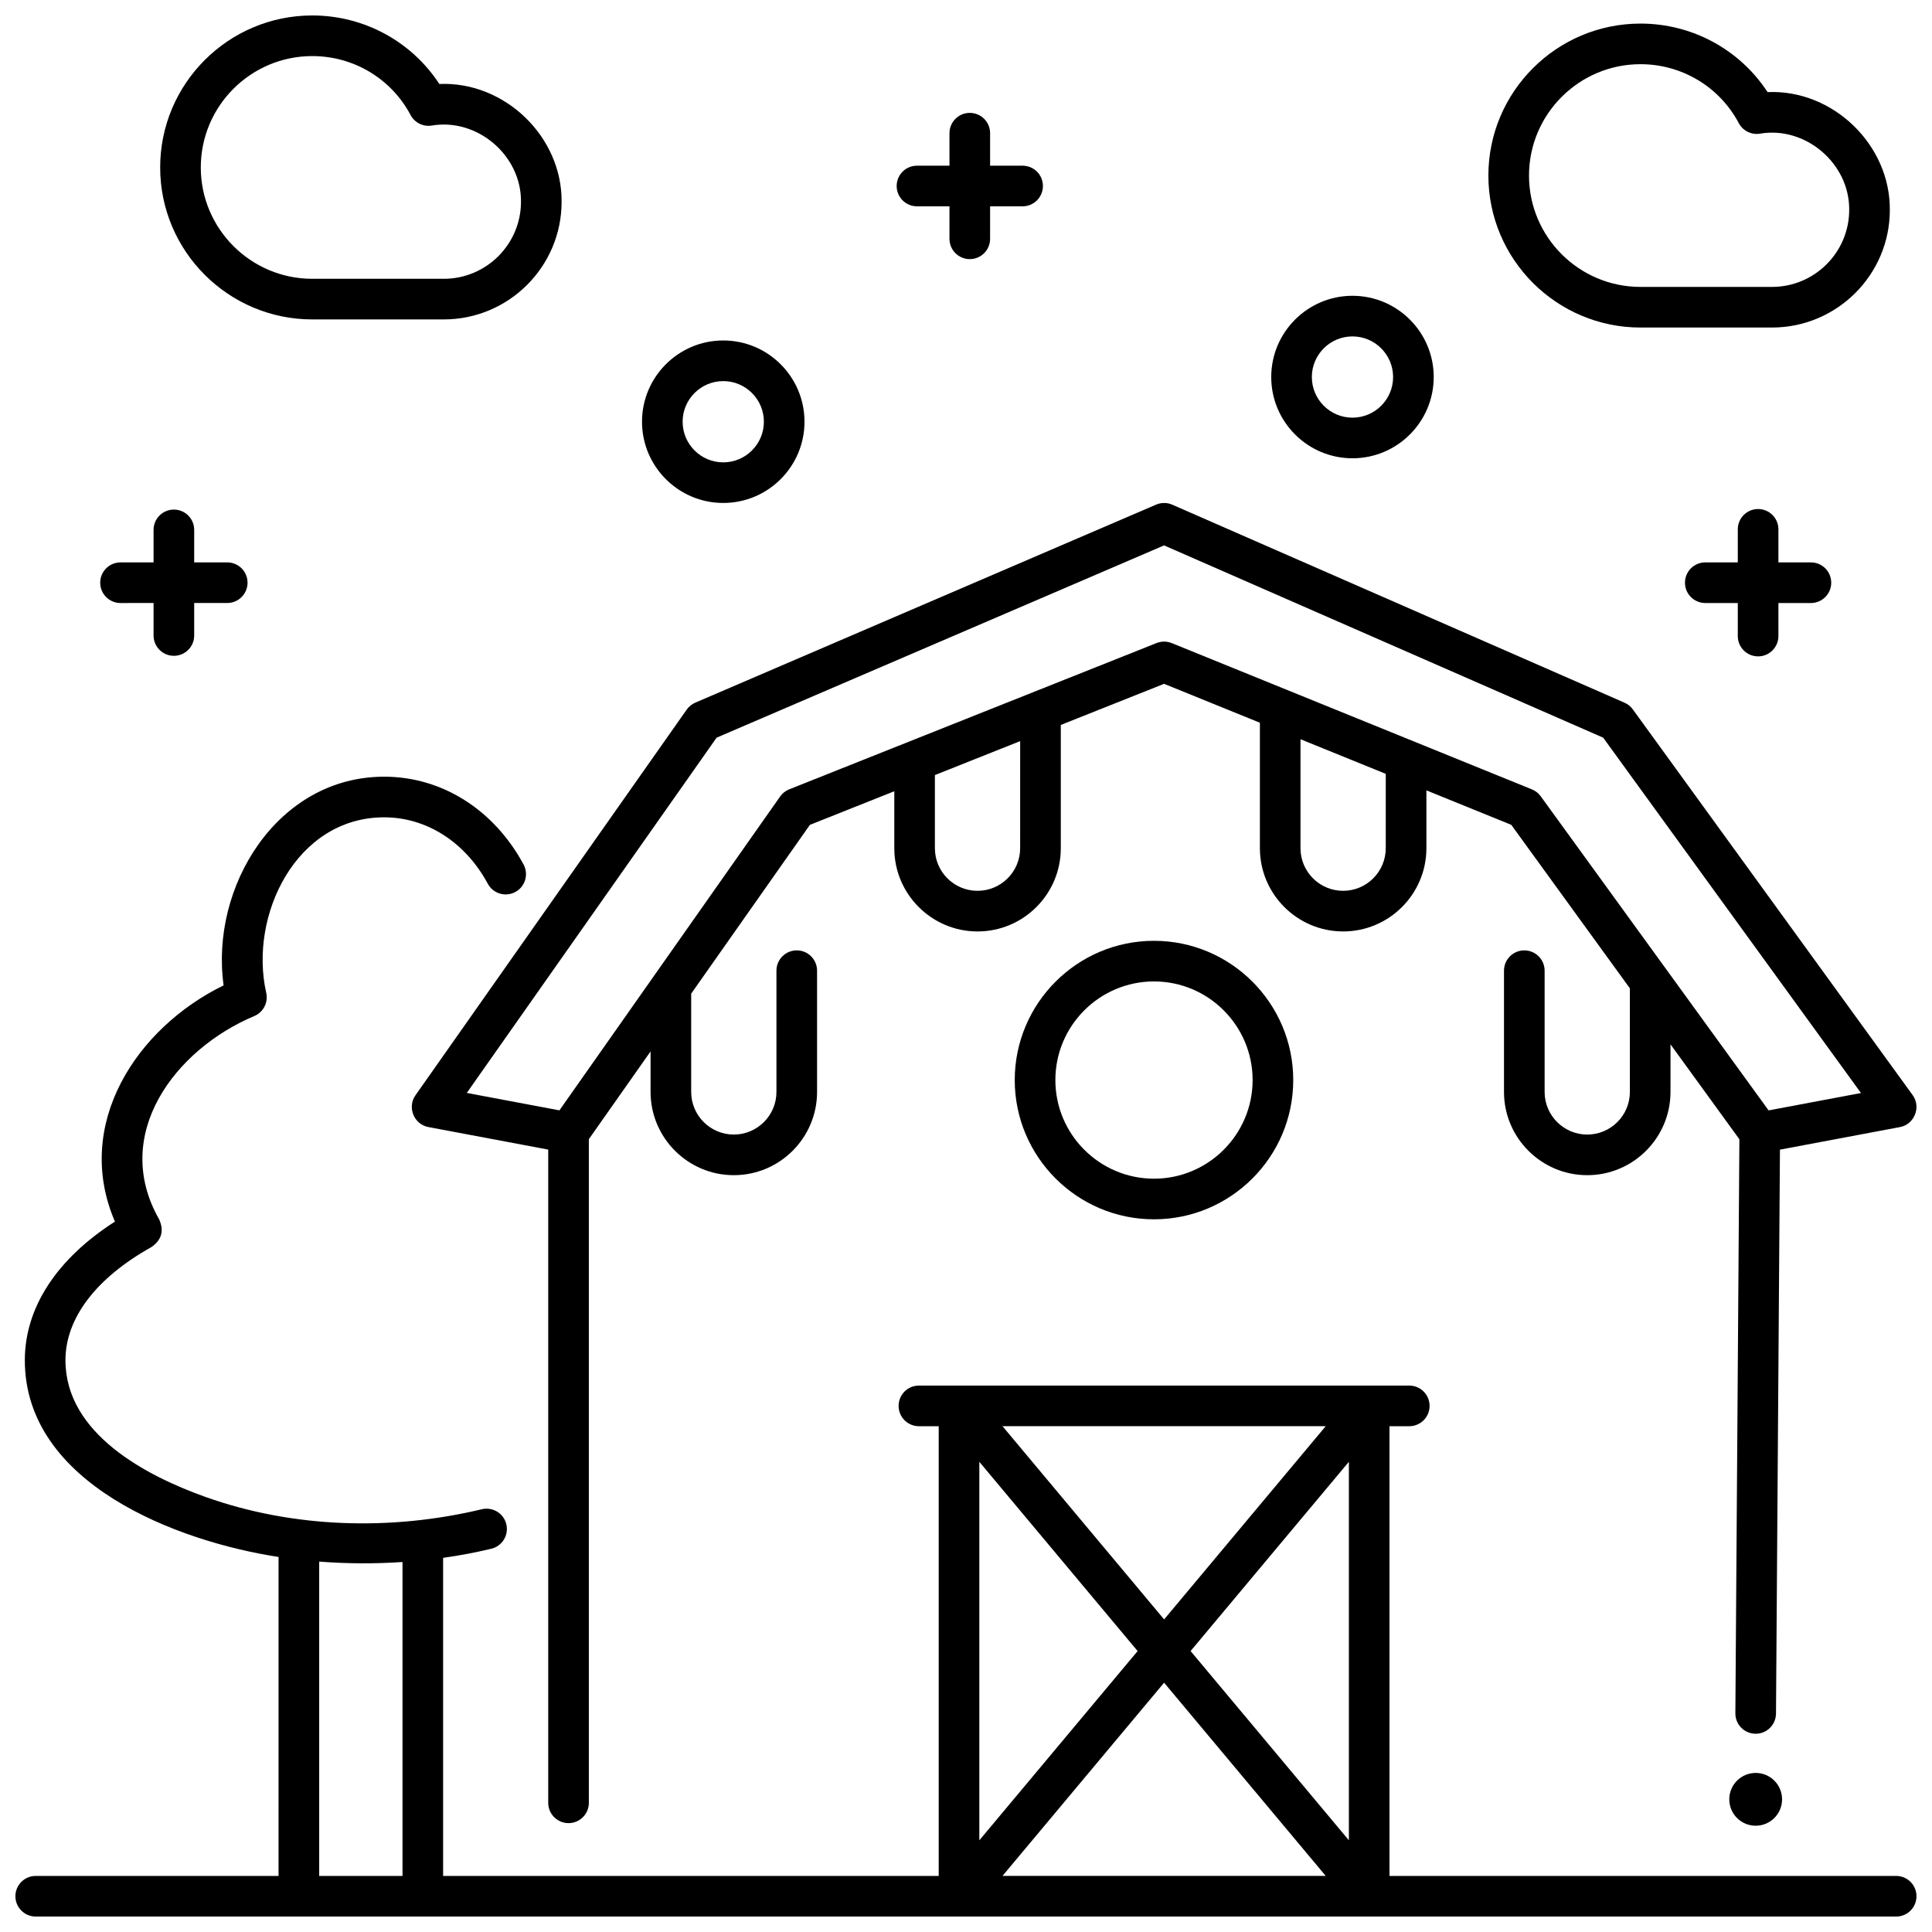 <?xml version="1.0" encoding="UTF-8"?>
<!-- Uploaded to: ICON Repo, www.iconrepo.com, Generator: ICON Repo Mixer Tools -->
<svg width="800px" height="800px" version="1.1" viewBox="144 144 512 512" xmlns="http://www.w3.org/2000/svg">
 <defs>
  <clipPath id="c">
   <path d="m253 277h398.9v351h-398.9z"/>
  </clipPath>
  <clipPath id="b">
   <path d="m186 148.09h107v80.906h-107z"/>
  </clipPath>
  <clipPath id="a">
   <path d="m148.09 349h503.81v302.9h-503.81z"/>
  </clipPath>
 </defs>
 <path d="m616.27 620.84c0 3.863-3.133 6.996-6.996 6.996s-6.996-3.133-6.996-6.996c0-3.863 3.133-6.996 6.996-6.996s6.996 3.133 6.996 6.996"/>
 <g clip-path="url(#c)">
  <path d="m650.88 434.22-74.168-102.23c-0.562-0.773-1.32-1.387-2.199-1.77l-119.85-52.473c-1.363-0.598-2.914-0.602-4.285-0.016l-122.12 52.477c-0.918 0.395-1.703 1.035-2.277 1.848l-71.895 102.23c-2.215 3.152-0.379 7.672 3.41 8.387l31.789 5.981v173.11c0 2.973 2.41 5.383 5.383 5.383 2.973 0 5.383-2.41 5.383-5.383v-175.87l16.355-23.258v10.734c0 12.164 9.898 22.062 22.062 22.062 12.164 0 22.062-9.898 22.062-22.062v-32.129c0-2.973-2.41-5.383-5.383-5.383-2.973 0-5.383 2.41-5.383 5.383v32.129c0 6.231-5.066 11.297-11.297 11.297-6.231 0-11.297-5.066-11.297-11.297v-26.043l31.461-44.734 22.367-8.906v15.094c0 12.164 9.898 22.062 22.062 22.062 12.164 0 22.062-9.898 22.062-22.062v-32.664l27.367-10.898 25.395 10.312v33.246c0 12.164 9.898 22.062 22.062 22.062 12.164 0 22.062-9.898 22.062-22.062v-15.324l22.492 9.137 31.43 43.324v27.457c0 6.231-5.066 11.297-11.297 11.297-6.231 0-11.297-5.066-11.297-11.297v-32.129c0-2.973-2.41-5.383-5.383-5.383s-5.383 2.41-5.383 5.383v32.129c0 12.164 9.898 22.062 22.062 22.062 12.164 0 22.062-9.898 22.062-22.062v-12.617l18.258 25.164-1.066 152.12c-0.02 2.973 2.371 5.398 5.344 5.422h0.039c2.953 0 5.359-2.387 5.383-5.344l1.047-149.45 31.82-5.984c3.816-0.719 5.641-5.305 3.359-8.453zm-236.53-65.441c0 6.231-5.066 11.297-11.297 11.297-6.231 0-11.297-5.066-11.297-11.297v-19.379l22.598-8.996zm96.887 0c0 6.231-5.066 11.297-11.297 11.297-6.231 0-11.297-5.066-11.297-11.297v-28.875l22.598 9.176zm101.46 69.488-60.395-83.25c-0.59-0.816-1.398-1.445-2.332-1.824l-95.445-38.766c-1.34-0.523-2.676-0.527-4.016-0.016l-97.359 38.766c-0.973 0.387-1.809 1.051-2.41 1.906l-58.488 83.172-24.551-4.617 66.207-94.148 118.58-50.953 116.37 50.953 68.32 94.172z"/>
 </g>
 <path d="m449.82 467.13c-20.348 0-36.902-16.555-36.902-36.902 0-20.348 16.555-36.902 36.902-36.902 20.348 0 36.902 16.555 36.902 36.902 0 20.348-16.555 36.902-36.902 36.902zm0-63.039c-14.414 0-26.137 11.727-26.137 26.137 0 14.41 11.727 26.137 26.137 26.137 14.414 0 26.137-11.727 26.137-26.137 0-14.41-11.727-26.137-26.137-26.137z"/>
 <path d="m613.6 230.8h-34.852c-22.227 0-40.309-18.066-40.312-40.273 0-22.211 18.082-40.277 40.309-40.277 13.707 0 26.301 6.875 33.68 18.16 17.281-0.773 32.551 13.949 32.398 31.242 0 17.152-14.008 31.148-31.223 31.148zm-64.398-40.273c0 16.273 13.254 29.508 29.547 29.508h34.852c11.281 0 20.457-9.168 20.457-20.434 0.109-12.234-11.535-22.227-23.617-20.184-2.285 0.387-4.562-0.738-5.648-2.785-5.109-9.633-15.09-15.621-26.047-15.621-16.289 0-29.543 13.242-29.543 29.516z"/>
 <g clip-path="url(#b)">
  <path d="m261.61 228.65h-34.852c-22.227 0-40.309-18.066-40.312-40.277 0-22.211 18.082-40.277 40.309-40.277 13.707 0 26.297 6.875 33.68 18.16 17.281-0.746 32.551 13.934 32.395 31.242 0.004 17.156-14.004 31.152-31.219 31.152zm-64.398-40.277c0 16.273 13.258 29.512 29.547 29.512h34.852c11.281 0 20.457-9.168 20.457-20.434 0.109-12.242-11.531-22.207-23.617-20.184-2.285 0.387-4.562-0.738-5.648-2.785-5.109-9.637-15.09-15.621-26.047-15.621-16.289 0-29.543 13.238-29.543 29.512z"/>
 </g>
 <g clip-path="url(#a)">
  <path d="m646.52 641.14h-134.29v-119.18h5.242c2.973 0 5.383-2.41 5.383-5.383 0-2.973-2.41-5.383-5.383-5.383h-129.95c-2.973 0-5.383 2.41-5.383 5.383 0 2.973 2.41 5.383 5.383 5.383h5.246v119.18h-131.34v-84.293c4.34-0.613 8.605-1.414 12.773-2.414 2.891-0.691 4.672-3.598 3.981-6.488s-3.598-4.672-6.488-3.981c-23.957 5.742-49.93 5.047-73.215-3.25-15.734-5.606-37.133-16.781-37.133-36.234 0-11.129 8.09-21.781 22.773-29.988 2.731-1.887 3.414-4.34 2.051-7.363-12.844-22.527 4.266-45.066 25.219-53.867 2.406-1.012 3.742-3.606 3.164-6.148-4.633-20.473 7.902-46.516 31.258-46.516 11.246 0 21.516 6.582 27.465 17.609 1.414 2.617 4.676 3.594 7.293 2.18 2.617-1.414 3.594-4.676 2.18-7.293-7.859-14.566-21.668-23.262-36.938-23.262-28.363 0-46.18 29.203-42.551 55.301-23.164 11.32-39.883 36.887-28.801 62.602-15.445 9.906-23.879 22.816-23.879 36.746 0 32.789 40.551 48.062 67.242 52.129l-0.004 84.531h-64.352c-2.973 0-5.383 2.41-5.383 5.383 0 2.973 2.41 5.383 5.383 5.383h493.04c2.973 0 5.383-2.41 5.383-5.383 0-2.973-2.41-5.383-5.383-5.383zm-417.93-83.301c7.348 0.57 14.723 0.605 22.078 0.113v83.188h-22.078zm266.74-35.883-42.828 51.203-42.828-51.203zm-91.797 9.441 41.949 50.152-41.949 50.152zm6.137 109.74 42.828-51.203 42.832 51.203zm91.797-9.441-41.949-50.152 41.949-50.152z"/>
 </g>
 <path d="m335.67 277.29c-11.871 0-21.531-9.66-21.531-21.531 0-11.871 9.66-21.531 21.531-21.531 11.871 0 21.531 9.66 21.531 21.531 0 11.875-9.66 21.531-21.531 21.531zm0-32.293c-5.938 0-10.766 4.828-10.766 10.766s4.828 10.766 10.766 10.766 10.766-4.828 10.766-10.766-4.832-10.766-10.766-10.766z"/>
 <path d="m502.42 265.45c-11.871 0-21.531-9.66-21.531-21.531s9.66-21.531 21.531-21.531 21.531 9.66 21.531 21.531-9.66 21.531-21.531 21.531zm0-32.297c-5.938 0-10.766 4.828-10.766 10.766s4.828 10.766 10.766 10.766 10.766-4.828 10.766-10.766-4.832-10.766-10.766-10.766z"/>
 <path d="m415 187.91h-8.613v-8.613c0-2.973-2.41-5.383-5.383-5.383s-5.383 2.41-5.383 5.383v8.613h-8.613c-2.973 0-5.383 2.41-5.383 5.383 0 2.973 2.41 5.383 5.383 5.383h8.613v8.613c0 2.973 2.41 5.383 5.383 5.383s5.383-2.41 5.383-5.383v-8.613h8.613c2.973 0 5.383-2.41 5.383-5.383 0-2.973-2.41-5.383-5.383-5.383z"/>
 <path d="m204.22 293.04h-8.758v-8.613c0-2.973-2.41-5.383-5.383-5.383s-5.383 2.41-5.383 5.383v8.613h-8.758c-2.973 0-5.383 2.41-5.383 5.383 0 2.973 2.41 5.383 5.383 5.383l8.758-0.004v8.613c0 2.973 2.41 5.383 5.383 5.383s5.383-2.41 5.383-5.383v-8.613h8.758c2.973 0 5.383-2.41 5.383-5.383s-2.41-5.379-5.383-5.379z"/>
 <path d="m623.91 293.04h-8.613v-8.758c0-2.973-2.41-5.383-5.383-5.383-2.973 0-5.383 2.41-5.383 5.383v8.758h-8.613c-2.973 0-5.383 2.41-5.383 5.383 0 2.973 2.41 5.383 5.383 5.383h8.613v8.758c0 2.973 2.41 5.383 5.383 5.383 2.973 0 5.383-2.41 5.383-5.383v-8.758h8.613c2.973 0 5.383-2.41 5.383-5.383 0-2.977-2.41-5.383-5.383-5.383z"/>
</svg>